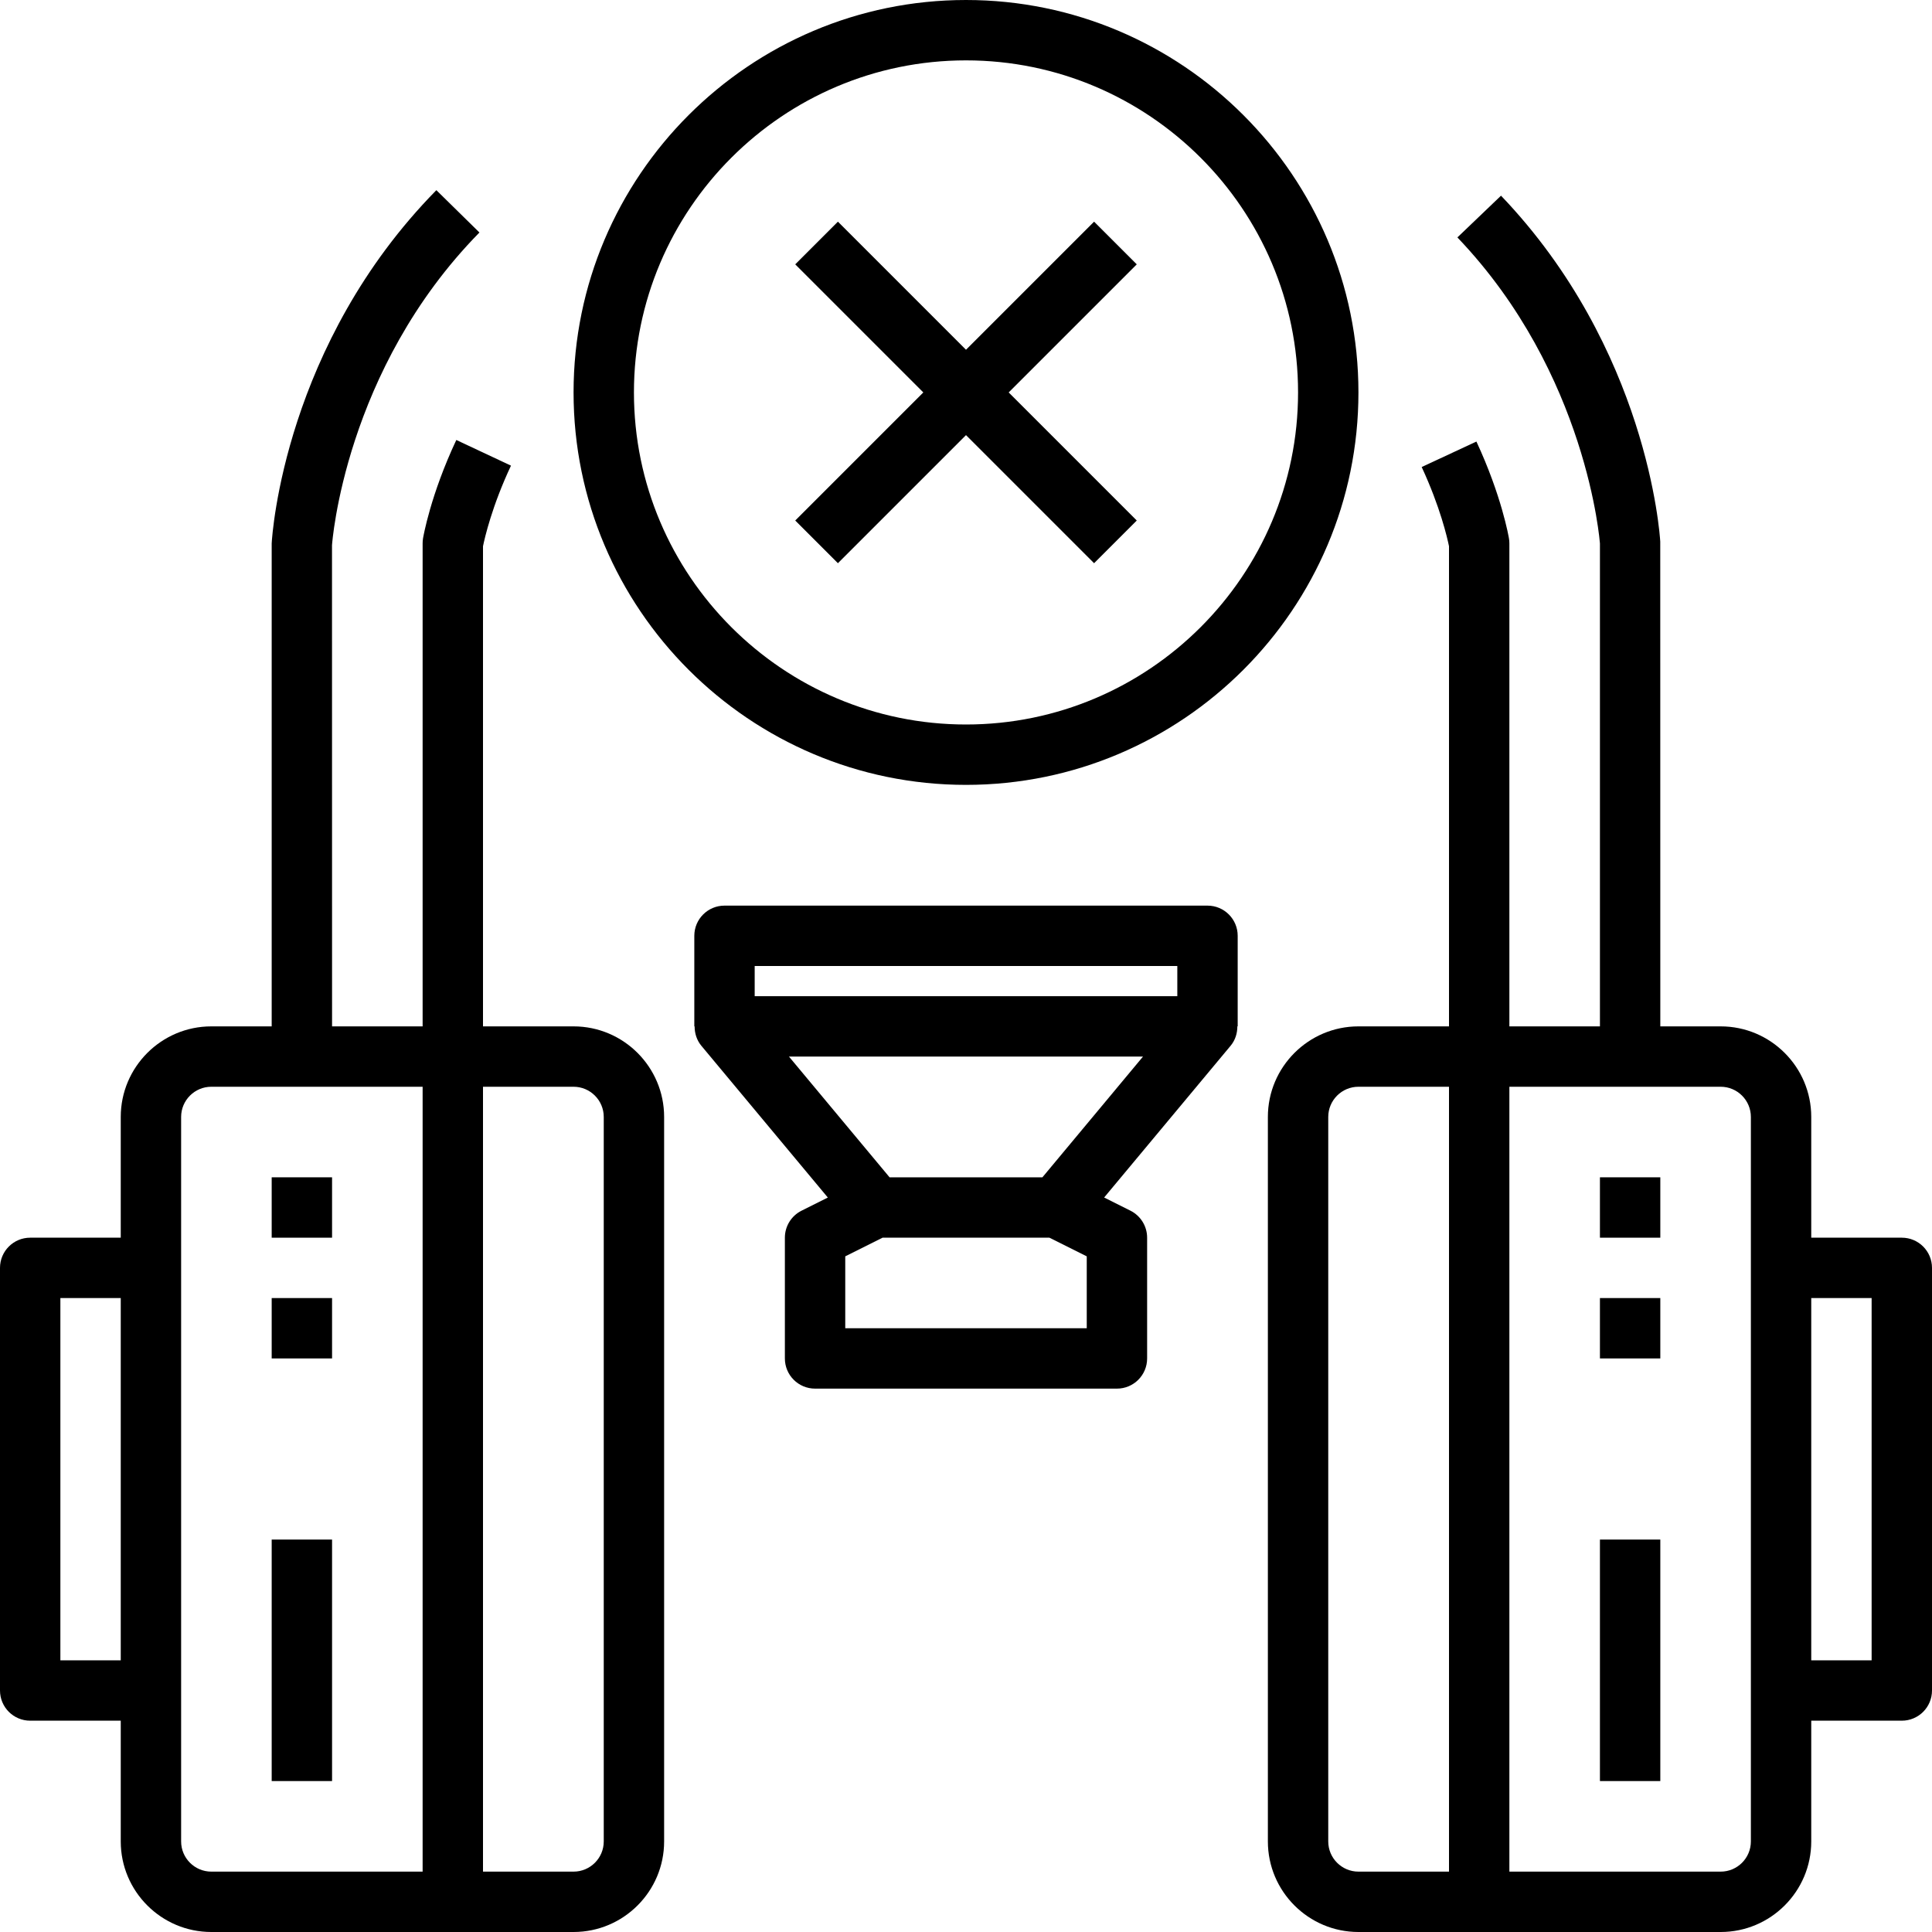 <?xml version="1.0" encoding="iso-8859-1"?>
<!-- Generator: Adobe Illustrator 19.0.0, SVG Export Plug-In . SVG Version: 6.00 Build 0)  -->
<svg version="1.1" id="Capa_1" xmlns="http://www.w3.org/2000/svg" xmlns:xlink="http://www.w3.org/1999/xlink" x="0px" y="0px"
	 viewBox="0 0 512 512" style="enable-background:new 0 0 512 512;" xml:space="preserve">
<g>
	<g>
		<path d="M152,272h-24V144.76c0.456-2.224,2.384-10.656,7.416-21.36l-14.488-6.8c-6.856,14.6-8.744,25.624-8.824,26.088
			C112.032,143.12,112,143.56,112,144v128H88l-0.016-127.512c0.032-0.464,3.304-46.48,39.072-82.872L115.64,50.4
			C75.528,91.208,72.136,141.416,72,144v128H56c-13.232,0-24,10.768-24,24v32H8c-4.416,0-8,3.576-8,8v112c0,4.424,3.584,8,8,8h24v32
			c0,13.232,10.768,24,24,24h96c13.232,0,24-10.768,24-24V296C176,282.768,165.232,272,152,272z M32,440H16v-96h16V440z M112,496H56
			c-4.408,0-8-3.584-8-8v-40V336v-40c0-4.416,3.592-8,8-8h56V496z M160,488c0,4.416-3.592,8-8,8h-24V288h24c4.408,0,8,3.584,8,8V488
			z"/>
	</g>
</g>
<g>
	<g>
		<rect x="72" y="344" width="16" height="16"/>
	</g>
</g>
<g>
	<g>
		<rect x="72" y="312" width="16" height="16"/>
	</g>
</g>
<g>
	<g>
		<rect x="72" y="408" width="16" height="64"/>
	</g>
</g>
<g>
	<g>
		<path d="M504,328h-24v-32c0-13.232-10.768-24-24-24h-16l-0.016-128.472c-0.12-2.072-3.424-51.112-42.2-91.672l-11.56,11.064
			C420.784,99.072,423.984,144,424,144v128h-24V144c0-0.44-0.032-0.88-0.112-1.312c-0.072-0.456-1.928-11.272-8.624-25.672
			l-14.504,6.752c4.904,10.544,6.8,18.824,7.24,20.992V272h-24c-13.232,0-24,10.768-24,24v192c0,13.232,10.768,24,24,24h96
			c13.232,0,24-10.768,24-24v-32h24c4.416,0,8-3.576,8-8V336C512,331.576,508.416,328,504,328z M384,496h-24c-4.408,0-8-3.584-8-8
			V296c0-4.416,3.592-8,8-8h24V496z M464,336v112v40c0,4.416-3.592,8-8,8h-56V288h56c4.408,0,8,3.584,8,8V336z M496,440h-16v-96h16
			V440z"/>
	</g>
</g>
<g>
	<g>
		<rect x="424" y="344" width="16" height="16"/>
	</g>
</g>
<g>
	<g>
		<rect x="424" y="312" width="16" height="16"/>
	</g>
</g>
<g>
	<g>
		<rect x="424" y="408" width="16" height="64"/>
	</g>
</g>
<g>
	<g>
		<path d="M320,240H192c-4.416,0-8,3.576-8,8v24h0.08c0,1.832,0.56,3.656,1.776,5.128l33.528,40.232l-6.968,3.488
			C209.712,322.2,208,324.968,208,328v32c0,4.424,3.584,8,8,8h80c4.416,0,8-3.576,8-8v-32c0-3.032-1.712-5.8-4.424-7.16
			l-6.968-3.488l33.528-40.232c1.224-1.472,1.776-3.288,1.776-5.128H328v-24C328,243.576,324.416,240,320,240z M288,352h-64v-19.056
			l9.888-4.944h44.216l9.896,4.944V352z M276.248,312h-40.504l-26.664-32h93.832L276.248,312z M312,264H200v-8h112V264z"/>
	</g>
</g>
<g>
	<g>
		<path d="M256,0c-57.344,0-104,46.656-104,104s46.656,104,104,104s104-46.656,104-104S313.344,0,256,0z M256,192
			c-48.52,0-88-39.48-88-88s39.48-88,88-88s88,39.48,88,88S304.52,192,256,192z"/>
	</g>
</g>
<g>
	<g>
		<polygon points="301.256,70.056 289.944,58.744 256,92.688 222.056,58.744 210.744,70.056 244.688,104 210.744,137.944 
			222.056,149.256 256,115.312 289.944,149.256 301.256,137.944 267.312,104 		"/>
	</g>
</g>
<g>
</g>
<g>
</g>
<g>
</g>
<g>
</g>
<g>
</g>
<g>
</g>
<g>
</g>
<g>
</g>
<g>
</g>
<g>
</g>
<g>
</g>
<g>
</g>
<g>
</g>
<g>
</g>
<g>
</g>
</svg>
